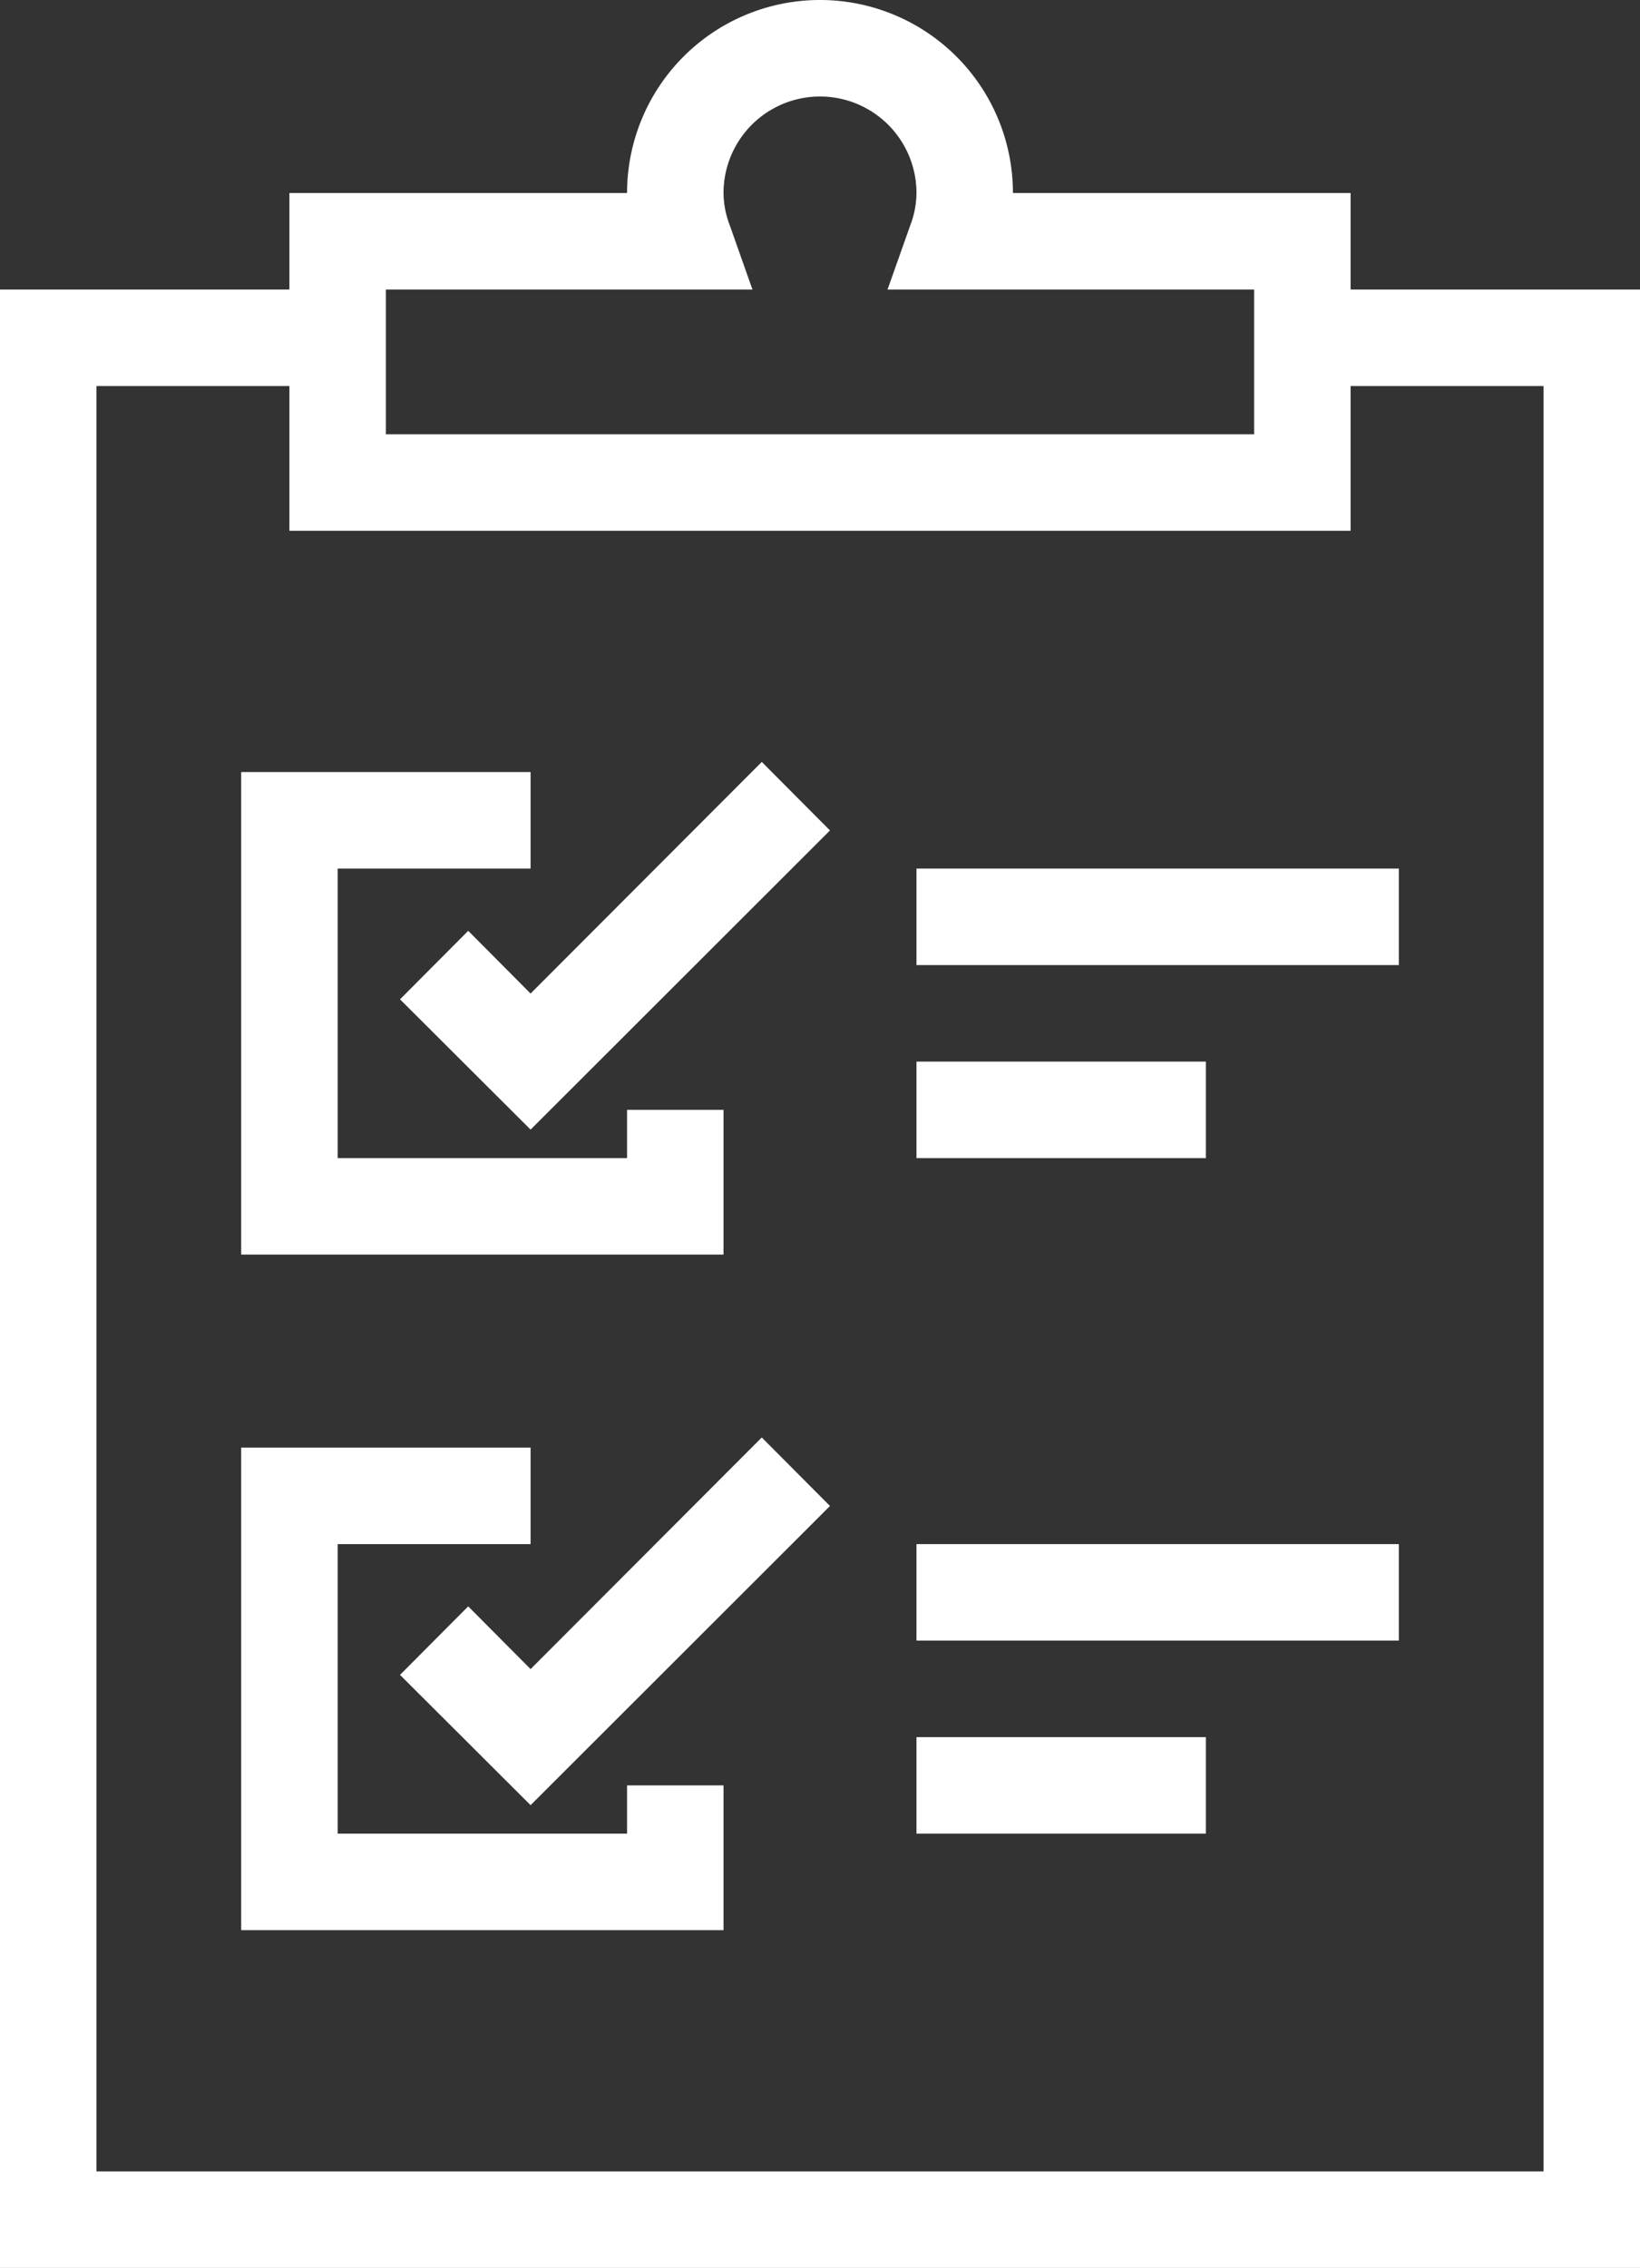 <svg xmlns="http://www.w3.org/2000/svg" width="34" height="47" viewBox="0 0 34 47" id="svg-1">
  <rect x="0" y="0" width="34" height="47" fill="#333333" stroke="none"/>
  <defs id="defs-2">
    <style id="style-3">
	.cls-1 { fill-rule: evenodd; }
</style>
  </defs>
  <path id="_3furniture.svg" data-name="3furniture.svg" class="cls-1" d="M102,6725v-41h6v-2h7a4,4,0,0,1,8,0h7v2h6v41H102Zm26-41h-7.6l0.475-1.34A1.9,1.9,0,0,0,121,6682a2,2,0,0,0-4,0,1.9,1.9,0,0,0,.126.66L117.6,6684H110v3h18v-3Zm6,2h-4v3H108v-3h-4v37h30v-37Zm-21,10h-4v6h6v-1h2v3H107v-10h6v2Zm0,14h-4v6h6v-1h2v3H107v-10h6v2Zm-2.707,2.71,1.414-1.42,1.293,1.3,4.793-4.8,1.414,1.42-6.207,6.2ZM131,6698H121v-2h10v2Zm-4,4h-6v-2h6v2Zm4,10H121v-2h10v2Zm-4,4h-6v-2h6v2Zm-16.707-17.29,1.414-1.42,1.293,1.3,4.793-4.8,1.414,1.42-6.207,6.2Z" transform="translate(-102 -6678)" fill="#ffffff" fill-opacity="1" type="solidColor"></path>
</svg>